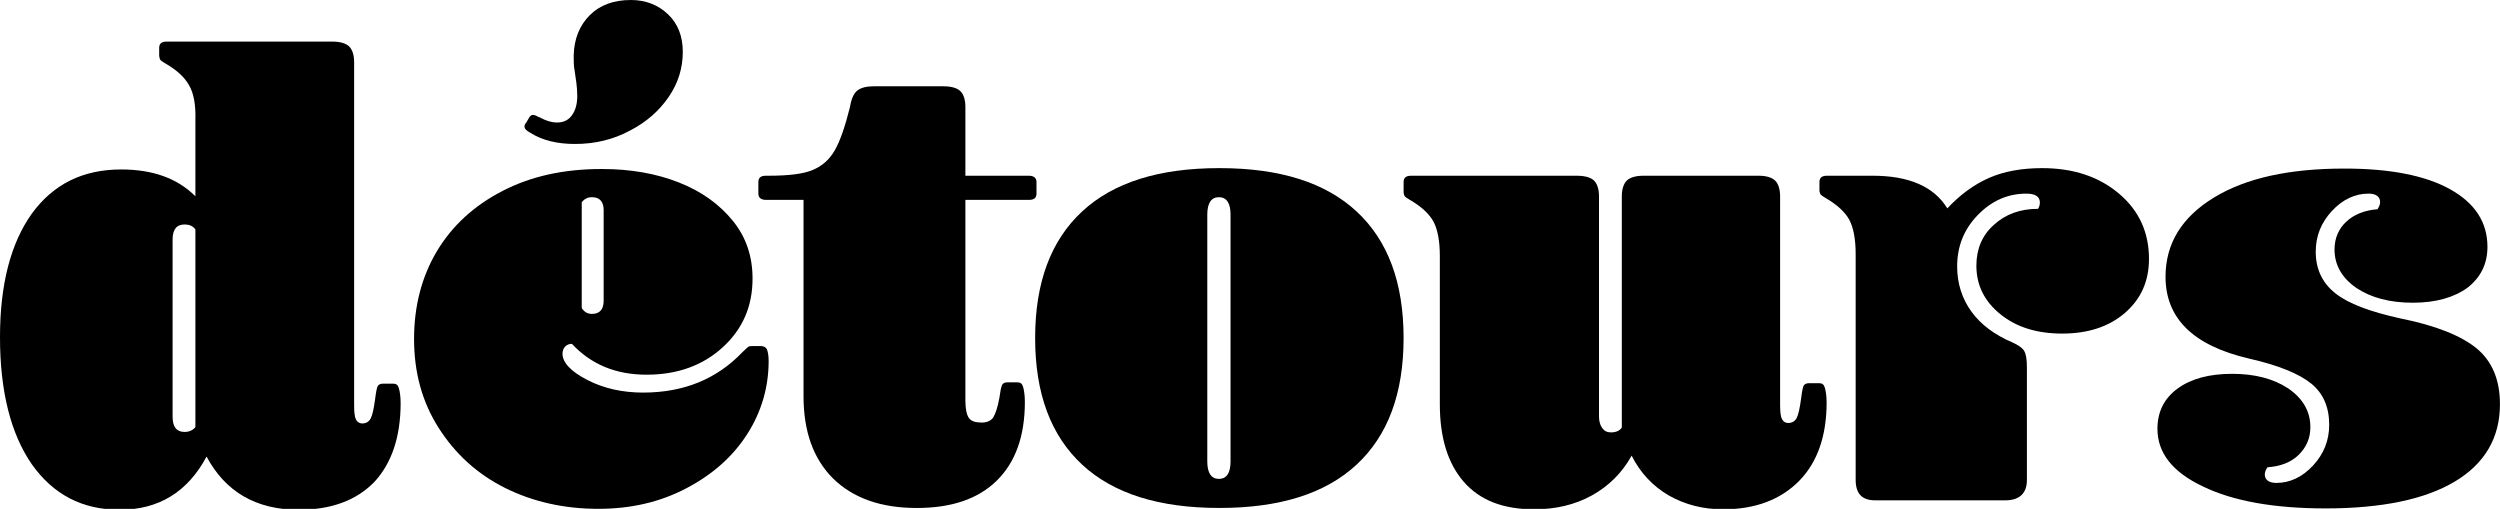 <?xml version="1.0" encoding="utf-8"?>
<!-- Generator: Adobe Illustrator 16.0.0, SVG Export Plug-In . SVG Version: 6.00 Build 0)  -->
<!DOCTYPE svg PUBLIC "-//W3C//DTD SVG 1.1//EN" "http://www.w3.org/Graphics/SVG/1.1/DTD/svg11.dtd">
<svg version="1.1" id="Calque_1" xmlns="http://www.w3.org/2000/svg" xmlns:xlink="http://www.w3.org/1999/xlink" x="0px" y="0px"
	 width="495.125px" height="100.775px" viewBox="0 0 495.125 100.775" enable-background="new 0 0 495.125 100.775"
	 xml:space="preserve">
<g>
	<path d="M37.459,16.914c-0.885-1.595-2.391-3.012-4.693-4.339c-0.62-0.354-0.974-0.62-1.063-0.798
		c-0.089-0.177-0.177-0.53-0.177-0.797V9.476c0-0.886,0.531-1.24,1.505-1.24h32.766c1.594,0,2.745,0.354,3.365,0.975
		s0.974,1.682,0.974,3.099v67.835c0,1.417,0.088,2.392,0.354,2.922c0.266,0.531,0.708,0.797,1.24,0.797
		c0.797,0,1.328-0.354,1.682-0.974c0.354-0.708,0.62-1.948,0.886-3.896c0.177-1.417,0.354-2.304,0.531-2.568
		c0.177-0.266,0.532-0.442,0.974-0.442h2.125c0.531,0,0.886,0.267,1.063,0.886c0.177,0.619,0.354,1.594,0.354,2.922
		c0,6.729-1.771,11.956-5.225,15.675c-3.542,3.631-8.501,5.49-14.966,5.49c-8.413,0-14.523-3.542-18.243-10.538
		c-3.72,6.996-9.476,10.538-17.18,10.538c-7.439,0-13.195-3.012-17.446-9.033C2.125,85.9,0,77.487,0,66.772
		C0,56.323,2.125,48.175,6.288,42.33c4.25-5.846,10.096-8.768,17.711-8.768c6.288,0,11.158,1.771,14.7,5.313V23.645
		C38.788,20.722,38.345,18.419,37.459,16.914z M36.574,85.546c0.885,0,1.683-0.354,2.125-0.974V45.43
		c-0.532-0.708-1.24-0.974-2.125-0.974c-1.594,0-2.391,0.974-2.391,3.011v35.069C34.183,84.573,34.98,85.546,36.574,85.546z"/>
	<path d="M116.364,75.273c3.277,1.684,6.996,2.479,10.981,2.479c8.059,0,14.612-2.657,19.748-8.06
		c0.531-0.53,0.886-0.797,1.063-0.974c0.177-0.177,0.532-0.177,0.974-0.177h1.506c0.62,0,0.974,0.177,1.24,0.62
		c0.177,0.441,0.354,1.15,0.354,2.302c0,5.225-1.417,10.096-4.25,14.522c-2.834,4.429-6.819,7.971-12.044,10.716
		s-10.981,4.073-17.446,4.073c-6.819,0-13.018-1.417-18.508-4.161c-5.491-2.746-9.83-6.73-13.106-11.867
		c-3.277-5.137-4.871-10.981-4.871-17.623c0-6.464,1.505-12.31,4.516-17.357s7.351-9.033,13.018-11.955
		c5.667-2.923,12.132-4.339,19.66-4.339c5.667,0,10.715,0.885,15.232,2.657c4.516,1.771,8.059,4.339,10.715,7.616
		c2.657,3.275,3.896,7.084,3.896,11.424c0,5.491-1.948,10.007-5.933,13.638s-9.033,5.402-15.055,5.402
		c-6.11,0-10.981-2.037-14.789-6.11c-0.532,0-0.974,0.177-1.329,0.531c-0.354,0.354-0.531,0.886-0.531,1.417
		C111.405,71.82,113.087,73.591,116.364,75.273z M132.304,2.833c1.948,1.859,2.922,4.339,2.922,7.438
		c0,3.188-0.886,6.11-2.745,8.856c-1.86,2.745-4.428,5.047-7.705,6.729c-3.276,1.771-6.907,2.657-10.893,2.657
		c-3.542,0-6.464-0.708-8.855-2.214c-0.797-0.443-1.151-0.797-1.151-1.24c0-0.266,0.088-0.53,0.354-0.797l0.62-1.063
		c0.177-0.267,0.443-0.443,0.708-0.443c0.177,0,0.531,0.089,0.974,0.354l0.443,0.178c1.151,0.62,2.214,0.974,3.365,0.974
		c1.24,0,2.214-0.443,2.922-1.417s1.063-2.214,1.063-3.896c0-0.887-0.088-1.771-0.177-2.568c-0.088-0.797-0.266-1.594-0.354-2.479
		c-0.177-0.797-0.177-1.859-0.177-2.922c0.088-3.276,1.151-5.934,3.188-7.97C118.844,0.974,121.589,0,124.954,0
		C127.876,0,130.356,0.974,132.304,2.833z M117.25,62.167c1.505,0,2.303-0.886,2.303-2.568V41.622c0-1.684-0.797-2.568-2.303-2.568
		c-0.886,0-1.505,0.354-2.037,0.975v20.988C115.744,61.813,116.364,62.167,117.25,62.167z"/>
	<path d="M169.853,17.888c0.708-0.531,1.771-0.797,3.188-0.797h13.815c1.594,0,2.745,0.354,3.365,0.974
		c0.62,0.62,0.974,1.684,0.974,3.101v13.638h12.575c0.974,0,1.506,0.443,1.506,1.24v2.303c0,0.885-0.532,1.24-1.506,1.24h-12.575
		v39.762c0,1.683,0.266,2.833,0.708,3.454c0.442,0.62,1.328,0.885,2.568,0.885c0.974,0,1.771-0.354,2.214-0.974
		c0.443-0.708,0.886-1.948,1.24-3.896c0.177-1.327,0.354-2.214,0.532-2.567c0.177-0.354,0.531-0.531,1.063-0.531h2.037
		c0.531,0,0.886,0.266,1.063,0.885c0.177,0.62,0.354,1.595,0.354,3.012c0,6.729-1.86,11.954-5.579,15.586
		c-3.719,3.631-8.944,5.401-15.852,5.401c-7.084,0-12.575-1.947-16.56-5.845c-3.896-3.896-5.845-9.298-5.845-16.294V39.585h-7.439
		c-0.974,0-1.505-0.443-1.505-1.24v-2.303c0-0.886,0.531-1.24,1.505-1.24h0.531c3.985,0,6.908-0.354,8.767-1.151
		c1.86-0.797,3.277-2.036,4.339-3.896c1.063-1.86,2.037-4.693,3.011-8.59C168.613,19.482,169.144,18.419,169.853,17.888z"/>
	<path d="M214.308,92.011c-6.199-5.756-9.298-14.081-9.298-25.062c0-10.981,3.099-19.306,9.298-25.063
		c6.199-5.756,15.232-8.59,27.187-8.59c11.958,0,20.987,2.834,27.187,8.59c6.198,5.756,9.299,14.081,9.299,25.063
		c0,10.98-3.101,19.306-9.299,25.062c-6.199,5.756-15.229,8.59-27.187,8.59C229.54,100.601,220.507,97.767,214.308,92.011z
		 M243.709,91.391V42.507c0-2.303-0.797-3.454-2.302-3.454c-1.506,0-2.303,1.151-2.303,3.454V91.39c0,2.303,0.797,3.454,2.303,3.454
		C242.912,94.844,243.709,93.693,243.709,91.391z"/>
	<path d="M315.707,35.777c0.621,0.62,0.975,1.684,0.975,3.101v43.57c0,0.886,0.179,1.683,0.621,2.303
		c0.441,0.62,0.974,0.885,1.771,0.885c0.975,0,1.771-0.354,2.127-0.974V38.876c0-1.417,0.354-2.479,0.973-3.101
		c0.621-0.619,1.771-0.974,3.365-0.974h22.76c1.506,0,2.656,0.354,3.277,0.974c0.619,0.62,0.973,1.684,0.973,3.101v41.179
		c0,1.417,0.09,2.391,0.355,2.923c0.266,0.531,0.707,0.797,1.237,0.797c0.8,0,1.33-0.354,1.685-0.974
		c0.354-0.708,0.619-1.948,0.885-3.896c0.178-1.418,0.355-2.304,0.531-2.568c0.178-0.267,0.531-0.443,0.975-0.443h2.125
		c0.531,0,0.887,0.267,1.064,0.887c0.178,0.619,0.354,1.594,0.354,2.922c0,6.553-1.77,11.777-5.399,15.498
		c-3.634,3.719-8.681,5.667-15.058,5.667c-3.981,0-7.524-0.886-10.805-2.745c-3.188-1.86-5.666-4.518-7.35-7.882
		c-1.859,3.364-4.517,6.021-7.882,7.882c-3.364,1.859-7.174,2.745-11.424,2.745c-6.111,0-10.717-1.771-13.904-5.402
		s-4.78-8.767-4.78-15.409V50.654c0-2.922-0.443-5.225-1.24-6.729c-0.797-1.506-2.392-3.011-4.692-4.339
		c-0.621-0.354-0.976-0.62-1.063-0.797c-0.09-0.178-0.178-0.442-0.178-0.797v-1.948c0-0.886,0.531-1.24,1.506-1.24h32.766
		C313.935,34.803,315.085,35.157,315.707,35.777z"/>
	<path d="M385.667,41.268c2.479-2.657,5.225-4.693,8.236-6.021c3.01-1.329,6.553-1.948,10.537-1.948
		c6.196,0,11.245,1.683,15.229,5.048s5.937,7.704,5.937,12.929c0,4.429-1.597,7.971-4.783,10.716
		c-3.189,2.744-7.353,4.073-12.396,4.073c-4.959,0-9.033-1.239-12.221-3.808c-3.189-2.568-4.783-5.756-4.783-9.653
		c0-3.275,1.152-6.021,3.453-8.059c2.303-2.125,5.227-3.188,8.768-3.188c0.267-0.442,0.355-0.886,0.355-1.239
		c0-1.151-0.887-1.771-2.658-1.771c-3.719,0-6.906,1.417-9.651,4.25c-2.744,2.834-4.074,6.199-4.074,10.184
		c0,3.365,0.975,6.377,2.834,8.944c1.86,2.568,4.604,4.605,8.147,6.11c1.15,0.531,1.947,1.063,2.304,1.683
		c0.354,0.62,0.53,1.684,0.53,3.188V95.02c0,2.657-1.418,4.074-4.34,4.074H371.41c-2.656,0-3.896-1.329-3.896-4.074V50.3
		c0-2.922-0.442-5.225-1.239-6.73c-0.798-1.505-2.392-3.011-4.693-4.339c-0.619-0.354-0.975-0.62-1.063-0.797
		c-0.088-0.177-0.178-0.442-0.178-0.797v-1.594c0-0.886,0.531-1.24,1.506-1.24h9.033C378.05,34.803,383.009,36.928,385.667,41.268z"
		/>
	<path d="M455.273,90.063c-1.509,1.505-3.634,2.303-6.199,2.479c-0.355,0.531-0.531,0.974-0.531,1.417
		c0,1.063,0.797,1.683,2.303,1.683c2.656,0,5.138-1.15,7.263-3.454c2.125-2.302,3.188-4.959,3.188-8.059
		c0-3.454-1.15-6.199-3.541-8.147c-2.393-1.947-6.465-3.631-12.311-4.959c-11.068-2.567-16.562-7.97-16.562-16.206
		c0-6.554,3.189-11.777,9.564-15.675c6.377-3.896,14.967-5.756,25.856-5.756c8.943,0,15.939,1.329,20.898,4.074
		s7.438,6.553,7.438,11.424c0,3.365-1.327,6.022-3.896,8.059c-2.656,1.948-6.287,3.012-10.894,3.012
		c-4.516,0-8.235-0.975-11.157-2.922c-2.834-1.948-4.34-4.518-4.34-7.616c0-2.214,0.797-4.073,2.303-5.49s3.631-2.303,6.199-2.48
		c0.354-0.53,0.53-0.974,0.53-1.417c0-1.063-0.797-1.683-2.303-1.683c-2.656,0-5.135,1.151-7.262,3.454
		c-2.125,2.302-3.189,4.959-3.189,8.059c0,3.454,1.328,6.199,3.896,8.236c2.567,2.037,6.817,3.631,12.842,4.959
		c7.084,1.417,12.131,3.454,15.229,6.022c3.013,2.567,4.519,6.198,4.519,10.98c0,6.643-3.012,11.778-8.945,15.32
		c-5.933,3.542-14.521,5.313-25.592,5.313c-10.096,0-18.244-1.417-24.266-4.339c-6.021-2.834-9.033-6.642-9.033-11.424
		c0-3.365,1.328-6.021,3.985-7.97c2.656-1.948,6.287-2.922,10.804-2.922c4.518,0,8.235,0.974,11.158,2.922
		c2.834,1.948,4.34,4.516,4.34,7.616C457.576,86.786,456.779,88.557,455.273,90.063z"/>
</g>
</svg>
